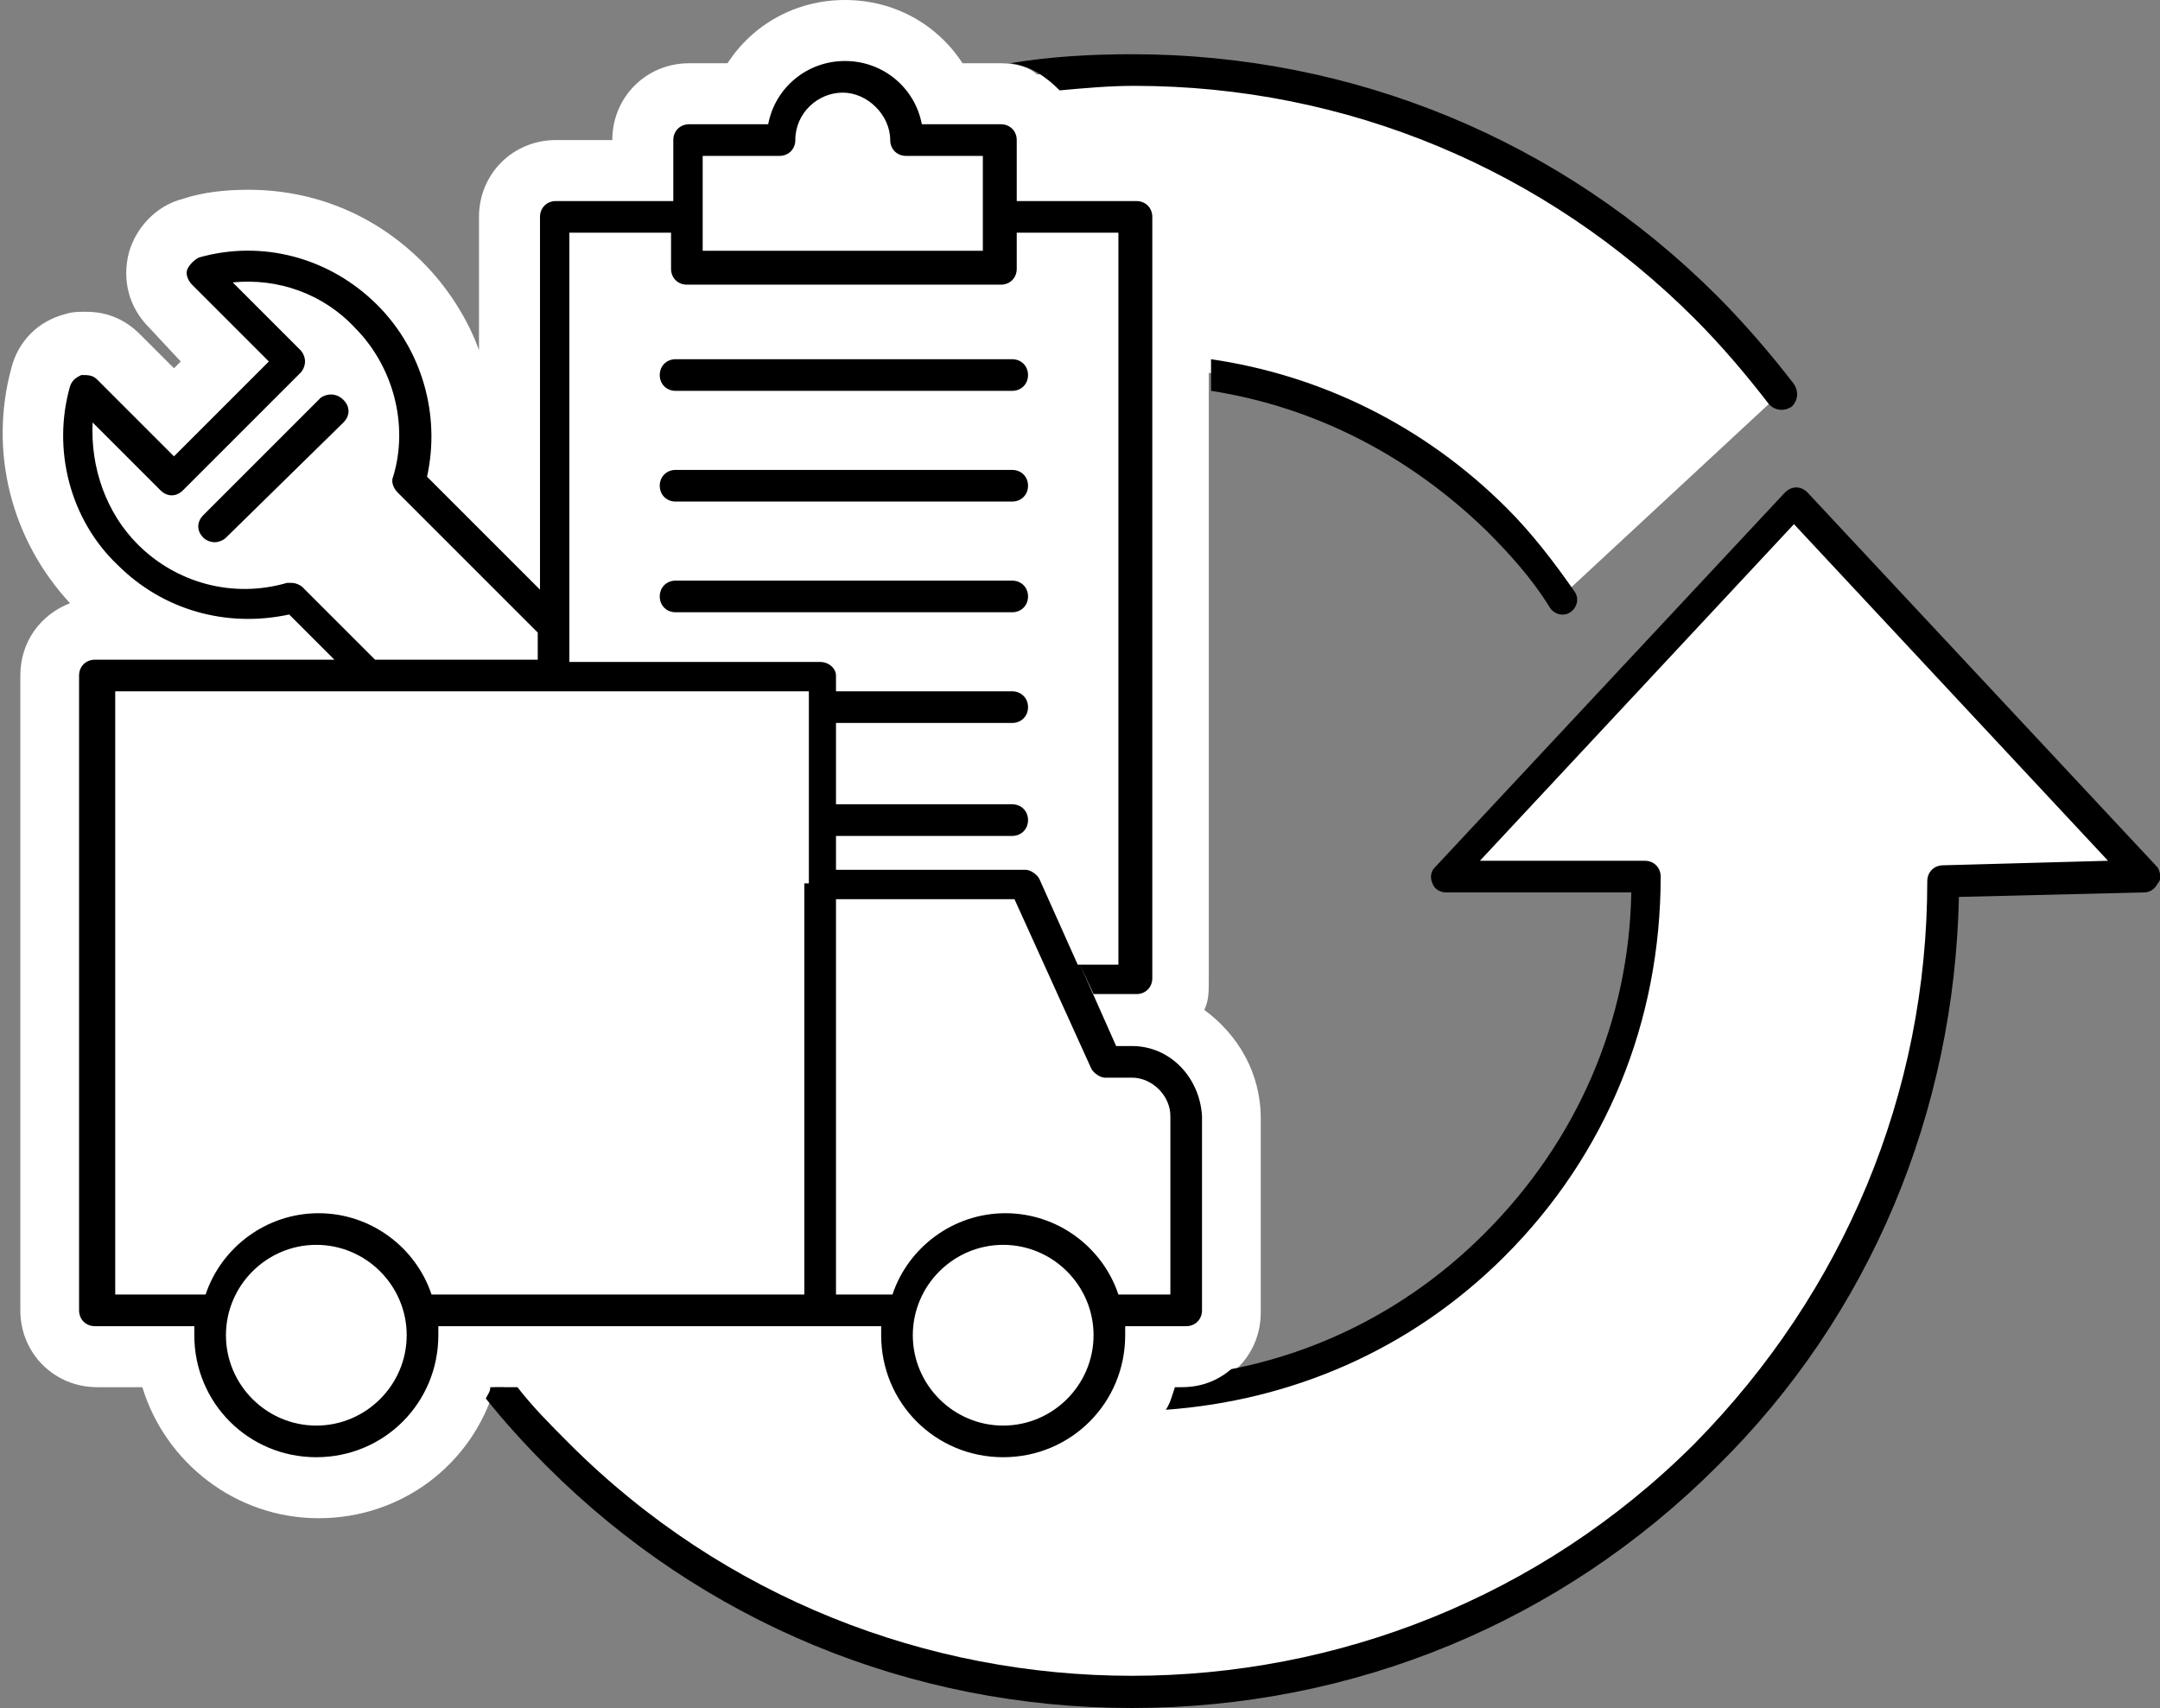 <?xml version="1.0" encoding="UTF-8"?>
<svg xmlns="http://www.w3.org/2000/svg" xmlns:xlink="http://www.w3.org/1999/xlink" version="1.1" id="Ebene_1" x="0px" y="0px" viewBox="0 0 95.6 75.6" style="enable-background:new 0 0 95.6 75.6;" xml:space="preserve">
<rect x="0" y="0" width="95.6" height="75.6" fill="#808080" stroke="none"/>
<style type="text/css">
	.st0{fill:#FFFFFF;}
</style>
<g>
	<path class="st0" d="M79.5,22.3L64,38.9l8.9,0c0,5.9-2.2,11.8-6.7,16.3c-4,4-9,6.2-14.2,6.6c0-0.1,0.1-0.2,0.1-0.3h0.3   c1.9,0,3.4-1.5,3.4-3.4v-8.6c0-2-1-3.7-2.5-4.8c0.2-0.4,0.2-0.8,0.2-1.3V16.5c4.6,0.7,9.1,2.8,12.6,6.4c1.1,1.1,2.1,2.3,2.9,3.6   l9.7-9c-1-1.3-2.1-2.6-3.4-3.9c-8-8-18.9-11.5-29.4-10.3C45.6,3,45,2.8,44.3,2.8h-1.7c-1.1-1.7-3-2.8-5.2-2.8   c-2.2,0-4.1,1.1-5.2,2.8h-1.7c-1.9,0-3.4,1.5-3.4,3.4h-2.5c-1.9,0-3.4,1.5-3.4,3.4v5.9c-0.5-1.4-1.4-2.8-2.5-3.9   c-2.1-2.1-4.8-3.2-7.7-3.2c-1,0-2,0.1-2.9,0.4c-1.2,0.3-2.1,1.3-2.4,2.4c-0.3,1.2,0,2.4,0.9,3.3L8,16l-0.3,0.3l-1.5-1.5   c-0.7-0.7-1.5-1-2.4-1c-0.3,0-0.6,0-0.9,0.1c-1.2,0.3-2.1,1.2-2.4,2.4c-1,3.7,0,7.6,2.6,10.4c-1.3,0.5-2.2,1.7-2.2,3.2V58   c0,1.9,1.5,3.4,3.4,3.4h2c1,3.3,4.1,5.8,7.8,5.8s6.8-2.4,7.8-5.8h0.4c0.8,1,1.7,2,2.7,3c14,14,36.7,14,50.8,0   c7-7,10.5-16.2,10.5-25.4l8.9-0.2L79.5,22.3z"></path>
	<path d="M44.7,2.8c1.8-0.3,3.6-0.4,5.4-0.4c9.8,0,19,3.8,25.9,10.7c1.2,1.2,2.4,2.6,3.4,3.9c0.2,0.3,0.2,0.7-0.1,1   c-0.3,0.2-0.7,0.2-1-0.1c-1-1.3-2.1-2.6-3.3-3.8C68.4,7.5,59.6,3.8,50.2,3.8c-1.1,0-2.2,0.1-3.3,0.2C46.3,3.4,45.6,2.9,44.7,2.8z    M68.6,26.9c0.2,0.3,0.6,0.4,0.9,0.2c0.3-0.2,0.4-0.6,0.2-0.9c-0.9-1.3-1.9-2.6-3-3.7c-3.7-3.7-8.3-5.9-13.1-6.6v1.4   c4.5,0.7,8.7,2.8,12.2,6.2C66.8,24.5,67.8,25.6,68.6,26.9z M95.5,38.4L80,21.8c-0.3-0.3-0.7-0.3-1,0L63.5,38.4   c-0.2,0.2-0.2,0.5-0.1,0.7c0.1,0.3,0.4,0.4,0.6,0.4h8.2c-0.1,5.7-2.4,11-6.5,15.1c-3.2,3.2-7.1,5.2-11.2,6   c-0.6,0.5-1.3,0.8-2.2,0.8h-0.3c-0.1,0.3-0.2,0.7-0.4,1c5.5-0.4,10.8-2.6,15-6.8c4.5-4.5,6.9-10.4,6.9-16.8c0-0.4-0.3-0.7-0.7-0.7   h-7.3l13.9-14.9l13.9,14.9L86,38.3c-0.4,0-0.7,0.3-0.7,0.7c0,9.4-3.7,18.2-10.3,24.9c-13.7,13.7-36.1,13.7-49.8,0   c-0.8-0.8-1.6-1.6-2.3-2.5h-1.2c0,0.2-0.1,0.3-0.2,0.5c0.8,1,1.7,2,2.7,3c6.9,6.9,16.1,10.7,25.9,10.7c9.8,0,19-3.8,25.9-10.7   c6.8-6.7,10.5-15.7,10.7-25.2l8.2-0.2c0.3,0,0.5-0.2,0.6-0.4C95.7,38.9,95.6,38.6,95.5,38.4z M50.1,46.3h-0.7l-1.6-3.6l0.6,1.3h1.9   c0.4,0,0.7-0.3,0.7-0.7V9.6c0-0.4-0.3-0.7-0.7-0.7H45V6.2c0-0.4-0.3-0.7-0.7-0.7h-3.5c-0.3-1.6-1.7-2.8-3.4-2.8s-3.1,1.2-3.4,2.8   h-3.5c-0.4,0-0.7,0.3-0.7,0.7v2.7h-5.2c-0.4,0-0.7,0.3-0.7,0.7v16.5l-5-5c0.6-2.7-0.2-5.6-2.2-7.6c-2.1-2.1-5.1-2.9-7.9-2.1   c-0.2,0.1-0.4,0.3-0.5,0.5c-0.1,0.2,0,0.5,0.2,0.7l3.4,3.4l-4.2,4.2l-3.4-3.4c-0.2-0.2-0.4-0.2-0.7-0.2c-0.2,0.1-0.4,0.2-0.5,0.5   c-0.8,2.8,0,5.9,2.1,7.9c2,2,4.8,2.8,7.6,2.2l2,2H4.2c-0.4,0-0.7,0.3-0.7,0.7V58c0,0.4,0.3,0.7,0.7,0.7h4.4c0,0.1,0,0.3,0,0.4   c0,3,2.4,5.4,5.4,5.4s5.4-2.4,5.4-5.4c0-0.1,0-0.3,0-0.4h17H39c0,0.1,0,0.3,0,0.4c0,3,2.4,5.4,5.4,5.4s5.4-2.4,5.4-5.4   c0-0.1,0-0.3,0-0.4h2.7c0.4,0,0.7-0.3,0.7-0.7v-8.6C53.1,47.7,51.8,46.3,50.1,46.3z M31.1,6.9h3.4c0.4,0,0.7-0.3,0.7-0.7   c0-1.2,1-2.1,2.1-2.1s2.1,1,2.1,2.1c0,0.4,0.3,0.7,0.7,0.7h3.4v4.2H31.1V6.9z M13.4,26c-0.1-0.1-0.3-0.2-0.5-0.2   c-0.1,0-0.1,0-0.2,0c-2.4,0.7-4.9,0-6.6-1.7c-1.4-1.4-2.1-3.4-2-5.4l3,3c0.3,0.3,0.7,0.3,1,0l5.2-5.2c0.1-0.1,0.2-0.3,0.2-0.5   c0-0.2-0.1-0.4-0.2-0.5l-3-3c2-0.2,4,0.5,5.4,2c1.7,1.7,2.4,4.3,1.7,6.6c-0.1,0.2,0,0.5,0.2,0.7l6.2,6.2v1.2h-7.2L13.4,26z    M14,63.1c-2.2,0-4-1.8-4-4c0-2.2,1.8-4,4-4s4,1.8,4,4C18,61.3,16.2,63.1,14,63.1z M35.6,39.1v18.2H19.1c-0.7-2.1-2.7-3.6-5-3.6   s-4.3,1.5-5,3.6h-4V30.6h30.7V39.1z M36.3,29.3H25.2v-19h4.5v1.6c0,0.4,0.3,0.7,0.7,0.7h13.9c0.4,0,0.7-0.3,0.7-0.7v-1.6h4.5v32.4   h-1.8l-1.7-3.8c-0.1-0.2-0.4-0.4-0.6-0.4H37v-1.5h7.8c0.4,0,0.7-0.3,0.7-0.7s-0.3-0.7-0.7-0.7H37V32h7.8c0.4,0,0.7-0.3,0.7-0.7   c0-0.4-0.3-0.7-0.7-0.7H37v-0.7C37,29.6,36.7,29.3,36.3,29.3z M44.4,63.1c-2.2,0-4-1.8-4-4c0-2.2,1.8-4,4-4s4,1.8,4,4   C48.4,61.3,46.6,63.1,44.4,63.1z M51.8,57.3h-2.3c-0.7-2.1-2.7-3.6-5-3.6c-2.3,0-4.3,1.5-5,3.6H37V39.8h7.9l3.4,7.5   c0.1,0.2,0.4,0.4,0.6,0.4h1.2c0.9,0,1.7,0.8,1.7,1.7V57.3z M15.2,17.7c0.3,0.3,0.3,0.7,0,1L10,23.8C9.9,23.9,9.7,24,9.5,24   c-0.2,0-0.4-0.1-0.5-0.2c-0.3-0.3-0.3-0.7,0-1l5.2-5.2C14.5,17.4,14.9,17.4,15.2,17.7z M44.8,27.1H29.9c-0.4,0-0.7-0.3-0.7-0.7   c0-0.4,0.3-0.7,0.7-0.7h14.9c0.4,0,0.7,0.3,0.7,0.7C45.5,26.8,45.2,27.1,44.8,27.1z M29.2,16.6c0-0.4,0.3-0.7,0.7-0.7h14.9   c0.4,0,0.7,0.3,0.7,0.7c0,0.4-0.3,0.7-0.7,0.7H29.9C29.5,17.3,29.2,17,29.2,16.6z M29.2,21.5c0-0.4,0.3-0.7,0.7-0.7h14.9   c0.4,0,0.7,0.3,0.7,0.7c0,0.4-0.3,0.7-0.7,0.7H29.9C29.5,22.2,29.2,21.9,29.2,21.5z"></path>
</g>
</svg>
